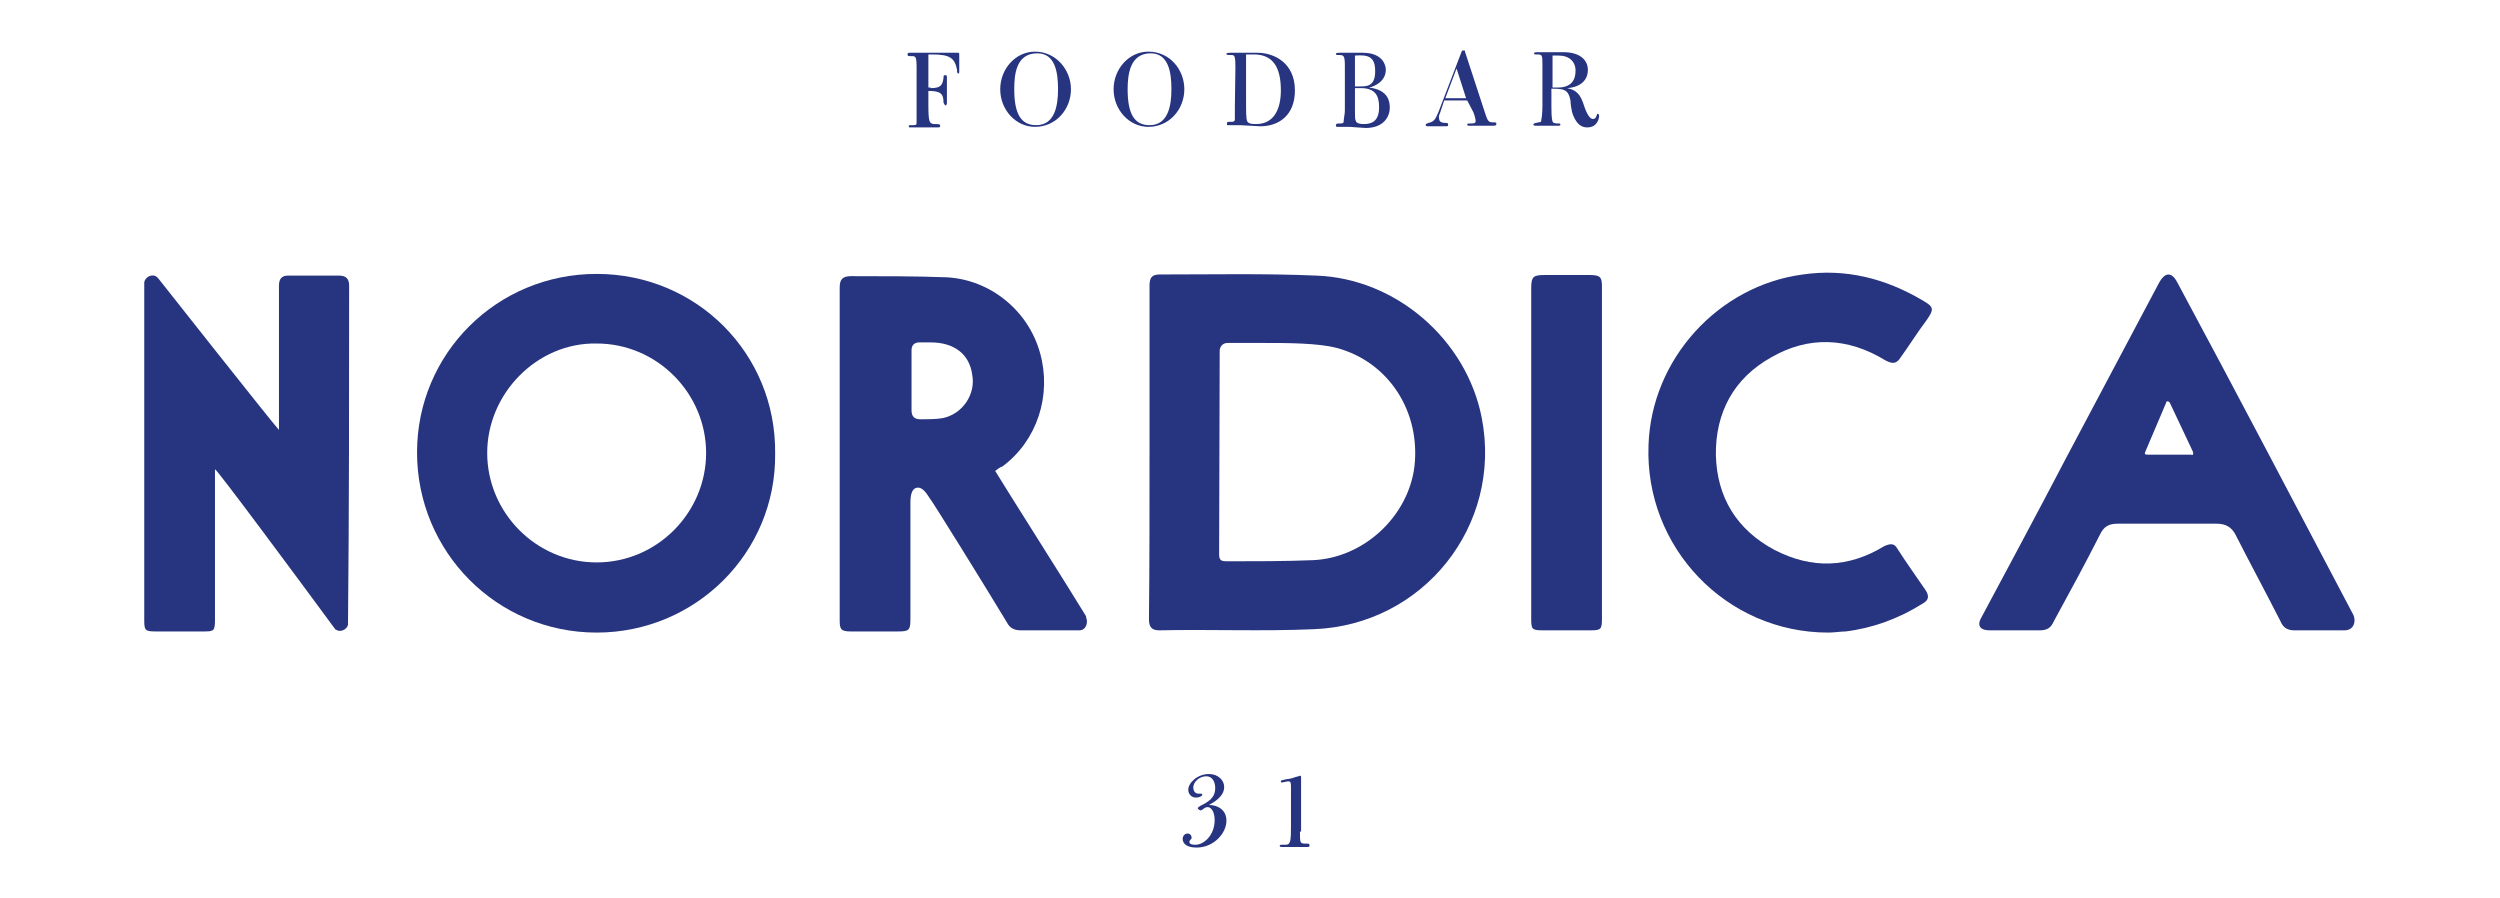 <?xml version="1.0" encoding="utf-8"?>
<!-- Generator: Adobe Illustrator 24.1.0, SVG Export Plug-In . SVG Version: 6.00 Build 0)  -->
<svg version="1.1" id="Layer_1" xmlns="http://www.w3.org/2000/svg" xmlns:xlink="http://www.w3.org/1999/xlink" x="0px" y="0px"
	 width="445.4px" height="160px" viewBox="0 0 445.4 160" style="enable-background:new 0 0 445.4 160;" xml:space="preserve">
<style type="text/css">
	.st0{clip-path:url(#SVGID_2_);fill:#273480;}
	.st1{clip-path:url(#SVGID_4_);fill:#273480;}
	.st2{clip-path:url(#SVGID_6_);fill:#273480;}
	.st3{clip-path:url(#SVGID_8_);fill:#273480;}
	.st4{clip-path:url(#SVGID_10_);fill:#273480;}
	.st5{clip-path:url(#SVGID_12_);fill:#273480;}
	.st6{clip-path:url(#SVGID_14_);fill:#273480;}
	.st7{clip-path:url(#SVGID_16_);fill:#273480;}
	.st8{clip-path:url(#SVGID_18_);fill:#273480;}
	.st9{clip-path:url(#SVGID_20_);fill:#273480;}
	.st10{clip-path:url(#SVGID_22_);fill:#273480;}
	.st11{clip-path:url(#SVGID_24_);fill:#273480;}
	.st12{clip-path:url(#SVGID_26_);fill:#273480;}
	.st13{clip-path:url(#SVGID_28_);fill:#273480;}
	.st14{clip-path:url(#SVGID_30_);fill:#273480;}
	.st15{clip-path:url(#SVGID_32_);fill:#273480;}
</style>
<g>
	<g>
		<defs>
			<rect id="SVGID_1_" x="25.7" y="9" width="394.1" height="142"/>
		</defs>
		<clipPath id="SVGID_2_">
			<use xlink:href="#SVGID_1_"  style="overflow:visible;"/>
		</clipPath>
		<path class="st0" d="M165.8,15.7c1.8,0,2.1-0.5,2.3-1.8c0-0.5,0-0.5,0.4-0.5c0.2,0,0.2,0.2,0.2,0.5v2.5v2c0,0.2-0.2,0.4-0.2,0.4
			c-0.2,0-0.2-0.2-0.4-0.5c0-1.6-0.5-2.1-2.7-2.1v2.3c0,3.4,0.2,3.4,0.9,3.6c1.1,0,1.2,0,1.2,0.4c0,0.2-0.2,0.2-0.5,0.2
			c-0.4,0-2.1,0-2.5,0s-1.8,0-2,0h-0.4c0,0-0.2,0-0.2-0.2s0-0.2,0.7-0.2c0.5,0,0.7,0,0.7-0.4c0-0.7,0-1.6,0-2.3V12c0-2-0.2-2-0.9-2
			c-0.7,0-0.7,0-0.7-0.4c0-0.2,0.2-0.2,0.4-0.2h2.5h3.4h2.5c0.4,0,0.4,0,0.4,0.5v2.7c0,0.4,0,0.5-0.2,0.5c-0.2-0.2-0.2-0.2-0.2-0.7
			c-0.4-2-1.2-2.7-4.4-2.7h-0.7v2.5v3.4H165.8z"/>
	</g>
	<g>
		<defs>
			<rect id="SVGID_3_" x="25.7" y="9" width="394.1" height="142"/>
		</defs>
		<clipPath id="SVGID_4_">
			<use xlink:href="#SVGID_3_"  style="overflow:visible;"/>
		</clipPath>
		<path class="st1" d="M180.7,15.9c0,4.4,1.2,6.4,3.9,6.4c3.2,0,3.9-3.2,3.9-6.4c0-3-0.5-6.4-3.7-6.4C181,9.5,180.7,13.3,180.7,15.9
			 M190.8,15.9c0,3.6-2.7,6.7-6.4,6.7c-3.4,0-6.2-3-6.2-6.7c0-3.6,2.7-6.7,6.2-6.7C188.1,9.2,190.8,12.4,190.8,15.9"/>
	</g>
	<g>
		<defs>
			<rect id="SVGID_5_" x="25.7" y="9" width="394.1" height="142"/>
		</defs>
		<clipPath id="SVGID_6_">
			<use xlink:href="#SVGID_5_"  style="overflow:visible;"/>
		</clipPath>
		<path class="st2" d="M200.9,15.9c0,4.4,1.2,6.4,3.9,6.4c3.2,0,3.9-3.2,3.9-6.4c0-3-0.5-6.4-3.7-6.4
			C201.3,9.5,200.9,13.3,200.9,15.9 M211,15.9c0,3.6-2.7,6.7-6.4,6.7c-3.4,0-6.2-3-6.2-6.7c0-3.6,2.7-6.7,6.2-6.7
			C208.4,9.2,211,12.4,211,15.9"/>
	</g>
	<g>
		<defs>
			<rect id="SVGID_7_" x="25.7" y="9" width="394.1" height="142"/>
		</defs>
		<clipPath id="SVGID_8_">
			<use xlink:href="#SVGID_7_"  style="overflow:visible;"/>
		</clipPath>
		<path class="st3" d="M222,19.1c0,0.4,0,2.1,0.2,2.5c0.2,0.5,1.1,0.5,1.6,0.5c3.2,0,4.4-2.7,4.4-6c0-4.1-1.4-6.4-4.8-6.4
			c-0.5,0-0.9,0-1.4,0v2.8V19.1z M220.1,12c0-0.7,0-1.6-0.2-2c-0.2-0.2-0.2-0.2-0.9-0.2c-0.2,0-0.5,0-0.5-0.2s0.4-0.2,0.7-0.2h2.1
			h2.7c3,0,6.7,1.8,6.7,6.7c0,4.4-2.8,6.4-6.2,6.4c-0.5,0-3-0.2-3.6-0.2c-0.7,0-1.8,0-2.1,0c-0.2,0-0.2,0-0.2-0.2
			c0-0.4,0-0.4,0.7-0.4c0.4,0,0.7,0,0.7-0.5c0-0.4,0-2,0-2.1L220.1,12z"/>
	</g>
	<g>
		<defs>
			<rect id="SVGID_9_" x="25.7" y="9" width="394.1" height="142"/>
		</defs>
		<clipPath id="SVGID_10_">
			<use xlink:href="#SVGID_9_"  style="overflow:visible;"/>
		</clipPath>
		<path class="st4" d="M241.4,15.7V20c0,1.6,0,2.1,1.6,2.1c1.4,0,2.7-0.5,2.7-3c0-1.8-0.5-3.4-3.2-3.4H241.4z M241.4,15.4h0.9
			c1.2,0,2.7,0,2.7-2.7c0-2.5-1.1-3-3.6-2.8v1.8V15.4z M239.6,11.8c0-2-0.2-2-1.2-2c-0.2,0-0.4,0-0.4-0.2c0-0.2,0.4-0.2,0.7-0.2h1.6
			h2.5c3.6,0,4.1,2.3,4.1,3c0,2.1-2,3-3,3.2c3.6,0.4,3.7,2.7,3.7,3.6c0,1.6-1.1,3.6-4.3,3.6c-0.5,0-2.5-0.2-2.8-0.2s-1.8,0-2.1,0
			c-0.2,0-0.4,0-0.4-0.2c0-0.4,0.2-0.4,0.7-0.4c0.5,0,0.7,0,0.7-0.5c0-0.5,0.2-1.1,0.2-1.8L239.6,11.8z"/>
	</g>
	<g>
		<defs>
			<rect id="SVGID_11_" x="25.7" y="9" width="394.1" height="142"/>
		</defs>
		<clipPath id="SVGID_12_">
			<use xlink:href="#SVGID_11_"  style="overflow:visible;"/>
		</clipPath>
		<path class="st5" d="M259.5,12.2l-2,5.3h3.7L259.5,12.2z M261.4,17.9h-4.1l-0.7,2.1c-0.4,0.9-0.2,0.9-0.2,1.2
			c0,0.5,0.5,0.7,1.1,0.7c0.4,0,0.5,0,0.5,0.4c0,0.2-0.2,0.2-0.4,0.2c-0.4,0-1.1,0-1.6,0c-0.4,0-1.4,0-1.6,0c-0.4,0-0.4-0.2-0.4-0.2
			c0-0.2,0-0.2,0.5-0.4c0.9-0.2,1.2-0.5,1.8-2l4.1-10.7c0.2-0.4,0.2-0.4,0.4-0.4s0.2,0.2,0.2,0.4l3.6,11c0.5,1.6,0.7,1.6,1.6,1.6
			c0.2,0,0.4,0,0.4,0.2c0,0.4-0.2,0.4-0.7,0.4c-0.4,0-1.4,0-1.8,0c-0.7,0-2,0-2.3,0c-0.2,0-0.4,0-0.4-0.2c0-0.2,0.2-0.2,0.4-0.2
			c0.7,0,1.1,0,1.1-0.4c0-0.4-0.2-1.1-0.4-1.6L261.4,17.9z"/>
	</g>
	<g>
		<defs>
			<rect id="SVGID_13_" x="25.7" y="9" width="394.1" height="142"/>
		</defs>
		<clipPath id="SVGID_14_">
			<use xlink:href="#SVGID_13_"  style="overflow:visible;"/>
		</clipPath>
		<path class="st6" d="M276.4,15.6h1.1c2.5,0,3.2-1.4,3.2-3s-1.1-2.7-3-2.7h-1.1v1.8v3.9H276.4z M276.4,19.1c0,0.4,0,2,0.2,2.5
			c0,0.2,0.2,0.4,0.9,0.4c0.4,0,0.5,0,0.5,0.2c0,0.2-0.2,0.2-0.4,0.2c-0.5,0-1.6,0-2.1,0c-0.2,0-1.4,0-1.6,0c-0.5,0-0.7,0-0.7-0.2
			c0-0.2,0-0.2,0.9-0.4c0.5,0,0.5-0.2,0.5-0.5c0.2-0.7,0.2-2.5,0.2-2.5v-7.1c0-2,0-2-1.1-2c-0.2,0-0.4,0-0.4-0.2
			c0-0.2,0.4-0.2,0.5-0.2h2.1h2.7c2.5,0,4.3,1.1,4.3,3.2c0,1.4-0.9,3-3.7,3.2c0.9,0.2,2.1,0.5,2.8,2.5c0.5,1.6,1.1,3,1.8,3
			c0.4,0,0.5-0.2,0.7-0.7c0-0.2,0-0.2,0.2-0.2c0,0,0.2,0,0.2,0.4c0,0.2-0.2,2-2.1,2c-0.9,0-1.8-0.4-2.5-2.1
			c-0.4-0.9-0.5-2.5-0.5-2.7c-0.4-2-1.2-2.1-3.4-2.1L276.4,19.1z"/>
	</g>
	<g>
		<defs>
			<rect id="SVGID_15_" x="25.7" y="9" width="394.1" height="142"/>
		</defs>
		<clipPath id="SVGID_16_">
			<use xlink:href="#SVGID_15_"  style="overflow:visible;"/>
		</clipPath>
		<path class="st7" d="M218.5,146.2c0,2.3-2.3,4.8-5.3,4.8c-1.8,0-2.5-0.7-2.5-1.6c0-0.2,0.2-0.9,0.9-0.9c0.5,0,0.7,0.5,0.7,0.7
			s0,0.2-0.2,0.4c0,0-0.2,0.2-0.2,0.4c0,0.4,0.5,0.5,1.1,0.5c1.4,0,3.4-1.6,3.4-4.4c0-1.6-0.7-2.3-1.2-2.3c-0.2,0-0.5,0-0.9,0.4
			l-0.4,0.2c0,0-0.5-0.2-0.5-0.4s0.2-0.2,0.4-0.4c1.4-0.7,2.7-1.4,2.7-3.2c0-1.1-0.5-2.1-1.6-2.1s-2.3,0.9-2.3,2
			c0,0.7,0.4,1.1,0.9,1.1h0.5c0,0,0.2,0,0.2,0.2c0,0.2-0.5,0.5-1.1,0.5c-0.9,0-1.4-0.7-1.4-1.4c0-1.2,1.6-2.8,3.7-2.8
			c1.6,0,2.7,1.1,2.7,2.3c0,1.8-2,2.8-2.7,3.2C217.4,143.5,218.5,144.6,218.5,146.2"/>
	</g>
	<g>
		<defs>
			<rect id="SVGID_17_" x="25.7" y="9" width="394.1" height="142"/>
		</defs>
		<clipPath id="SVGID_18_">
			<use xlink:href="#SVGID_17_"  style="overflow:visible;"/>
		</clipPath>
		<path class="st8" d="M231.6,148.2c0,2.1,0,2.1,1.2,2.1c0.4,0,0.5,0,0.5,0.4c0,0.2-0.2,0.2-0.4,0.2h-0.4c-0.2,0-1.1,0-1.8,0
			c-0.9,0-1.8,0-2,0c-0.5,0-0.7,0-0.7-0.2s0-0.2,0.7-0.2c0.7,0,0.9,0,1.1-0.5c0.2-0.5,0.2-1.8,0.2-2.7v-6.9c0-0.9,0-1.2-0.5-1.2
			c-0.2,0-0.9,0.2-1.1,0.2s-0.2,0-0.2-0.2s0.2-0.2,1.1-0.4c0.4,0,1.1-0.2,1.6-0.4c0.2,0,0.7-0.2,0.7-0.2c0.2,0,0.2,0.2,0.2,0.2v0.5
			v1.6v7.6L231.6,148.2z"/>
	</g>
	<g>
		<defs>
			<rect id="SVGID_19_" x="25.7" y="9" width="394.1" height="142"/>
		</defs>
		<clipPath id="SVGID_20_">
			<use xlink:href="#SVGID_19_"  style="overflow:visible;"/>
		</clipPath>
		<path class="st9" d="M204.8,80.7c0-9.9,0-19.9,0-29.8c0-1.4,0.4-2,1.8-2c9.4,0,18.6-0.2,27.9,0.2c14.2,0.5,26.8,11.4,29.5,25.4
			c3.7,19.2-10.5,36.9-30,37.6c-9.2,0.4-18.3,0-27.5,0.2c-1.4,0-1.8-0.7-1.8-2C204.8,100.4,204.8,90.7,204.8,80.7 M217.2,98.8
			c0,1.1,0.5,1.2,1.4,1.2c5.1,0,10.3,0,15.3-0.2c9.1-0.4,17-7.8,18.1-16.7c1.1-9.8-4.6-18.6-13.8-21.1c-3.4-0.9-8.9-0.9-13.3-0.9
			h-6.2c-0.9,0-1.4,0.7-1.4,1.4L217.2,98.8z"/>
	</g>
	<g>
		<defs>
			<rect id="SVGID_21_" x="25.7" y="9" width="394.1" height="142"/>
		</defs>
		<clipPath id="SVGID_22_">
			<use xlink:href="#SVGID_21_"  style="overflow:visible;"/>
		</clipPath>
		<path class="st10" d="M106.3,112.7c-17.8,0-32-14.4-32-32.1c0-17.6,14.2-31.8,32-31.8s32,14.2,31.8,32
			C138.3,98.5,123.9,112.7,106.3,112.7 M106.3,100.2c10.8,0,19.5-8.9,19.5-19.5s-8.7-19.5-19.5-19.5C95.7,61,86.8,70.1,86.8,80.7
			S95.5,100.2,106.3,100.2"/>
	</g>
	<g>
		<defs>
			<rect id="SVGID_23_" x="25.7" y="9" width="394.1" height="142"/>
		</defs>
		<clipPath id="SVGID_24_">
			<use xlink:href="#SVGID_23_"  style="overflow:visible;"/>
		</clipPath>
		<path class="st11" d="M177.3,83.9c2.5,4.1,13.3,21.1,16.2,25.9v0.2c0.4,0.9,0,2.3-1.2,2.3H192h-10.1c-1.2,0-2-0.4-2.5-1.4
			c-4.6-7.6-13.1-21.3-13.8-22.2c-0.7-1.1-1.4-2-2.3-1.8c-0.9,0.2-1.1,1.4-1.1,2.7v20.6c0,2.1-0.2,2.3-2.3,2.3c-2.8,0-5.5,0-8.3,0
			c-1.8,0-2-0.4-2-2c0-19.9,0-39.4,0-59.3c0-1.4,0.5-2,2-2c5.7,0,11.4,0,17,0.2c7.8,0.4,14.6,5.9,16.7,13.5
			c2.1,7.5-0.5,15.6-6.7,20.2C178.2,83.2,177.7,83.6,177.3,83.9 M165.8,61c-0.7,0-1.2,0-2,0c-0.9,0-1.4,0.5-1.4,1.4v10.7
			c0,1.1,0.5,1.6,1.6,1.6c1.2,0,2.7,0,3.9-0.2c3.6-0.7,6-4.3,5.3-7.8C172.7,63.1,170,61,165.8,61"/>
	</g>
	<g>
		<defs>
			<rect id="SVGID_25_" x="25.7" y="9" width="394.1" height="142"/>
		</defs>
		<clipPath id="SVGID_26_">
			<use xlink:href="#SVGID_25_"  style="overflow:visible;"/>
		</clipPath>
		<path class="st12" d="M38.3,83.6v26.8c0,2-0.2,2.1-2,2.1c-2.8,0-5.7,0-8.5,0c-2,0-2.1-0.2-2.1-2.1V50.5v-0.2
			c0.2-1.1,1.6-1.6,2.3-0.9l0.2,0.2c0,0,20.6,26.1,21.5,27c0-0.5,0-17.8,0-25.7c0-1.1,0.4-1.8,1.6-1.8h9.1c1.2,0,1.8,0.5,1.8,1.8
			c0,20.1,0,40.1-0.2,60.2v0.2c-0.2,0.9-1.4,1.4-2.1,0.9c-0.2,0-0.2-0.2-0.4-0.4C53.1,103.1,38.5,83.4,38.3,83.6"/>
	</g>
	<g>
		<defs>
			<rect id="SVGID_27_" x="25.7" y="9" width="394.1" height="142"/>
		</defs>
		<clipPath id="SVGID_28_">
			<use xlink:href="#SVGID_27_"  style="overflow:visible;"/>
		</clipPath>
		<path class="st13" d="M272.8,80.9c0-9.9,0-19.7,0-29.6c0-2,0.4-2.3,2.3-2.3h8.2c1.8,0,2.1,0.4,2.1,2v59.3c0,1.8-0.2,2-2,2
			c-2.8,0-5.7,0-8.5,0c-2,0-2.1-0.2-2.1-2.1C272.8,100.4,272.8,90.8,272.8,80.9"/>
	</g>
	<g>
		<defs>
			<rect id="SVGID_29_" x="25.7" y="9" width="394.1" height="142"/>
		</defs>
		<clipPath id="SVGID_30_">
			<use xlink:href="#SVGID_29_"  style="overflow:visible;"/>
		</clipPath>
		<path class="st14" d="M325.7,112.7c-18.1,0-32.7-15.1-32-33.4c0.5-15.3,12.4-28.4,27.5-30.4c7.6-1.1,14.7,0.7,21.3,4.6
			c2.1,1.2,2.1,1.6,0.7,3.6c-1.6,2.1-3,4.4-4.6,6.6c-0.7,1.1-1.4,1.2-2.7,0.5c-6.7-4.1-13.7-4.4-20.4-0.5c-6.6,3.7-9.9,9.8-9.8,17.4
			c0.2,7.5,3.7,13.3,10.5,16.9c6.6,3.4,13.1,3.2,19.5-0.7c1.1-0.5,1.8-0.5,2.3,0.4c1.6,2.5,3.4,5,5.1,7.5c0.7,1.1,0.4,1.8-0.5,2.3
			c-4.3,2.7-8.9,4.4-13.8,5C328,112.5,326.8,112.7,325.7,112.7"/>
	</g>
	<g>
		<defs>
			<rect id="SVGID_31_" x="25.7" y="9" width="394.1" height="142"/>
		</defs>
		<clipPath id="SVGID_32_">
			<use xlink:href="#SVGID_31_"  style="overflow:visible;"/>
		</clipPath>
		<path class="st15" d="M359.1,112.3c-1.6,0-3,0-4.6,0c-2.1,0-2.1-1.2-1.6-2.1c2.3-4.3,10.3-19.2,15.3-28.8
			c5.5-10.3,11-20.8,16.5-31.1c0.9-1.6,2.1-2.1,3.2,0c10.7,19.9,20.9,39.4,31.4,59.3c0.5,1.2,0,2.7-1.6,2.7c-0.7,0-7.6,0-8.9,0
			c-1.2,0-2-0.4-2.5-1.6c-2.7-5.3-5.3-10.1-8-15.4c-0.7-1.4-1.8-2-3.4-2c-5.9,0-11.7,0-17.6,0c-1.6,0-2.5,0.5-3.2,2
			c-2.7,5.3-5.3,10.1-8.2,15.4c-0.5,1.1-1.1,1.6-2.5,1.6C362.3,112.3,360.7,112.3,359.1,112.3 M390.7,80.5l-4.1-8.7
			c-0.2-0.4-0.7-0.4-0.7,0l-3.7,8.7c-0.2,0.4,0,0.5,0.4,0.5h7.8C390.7,81.2,390.8,80.9,390.7,80.5"/>
	</g>
</g>
</svg>
